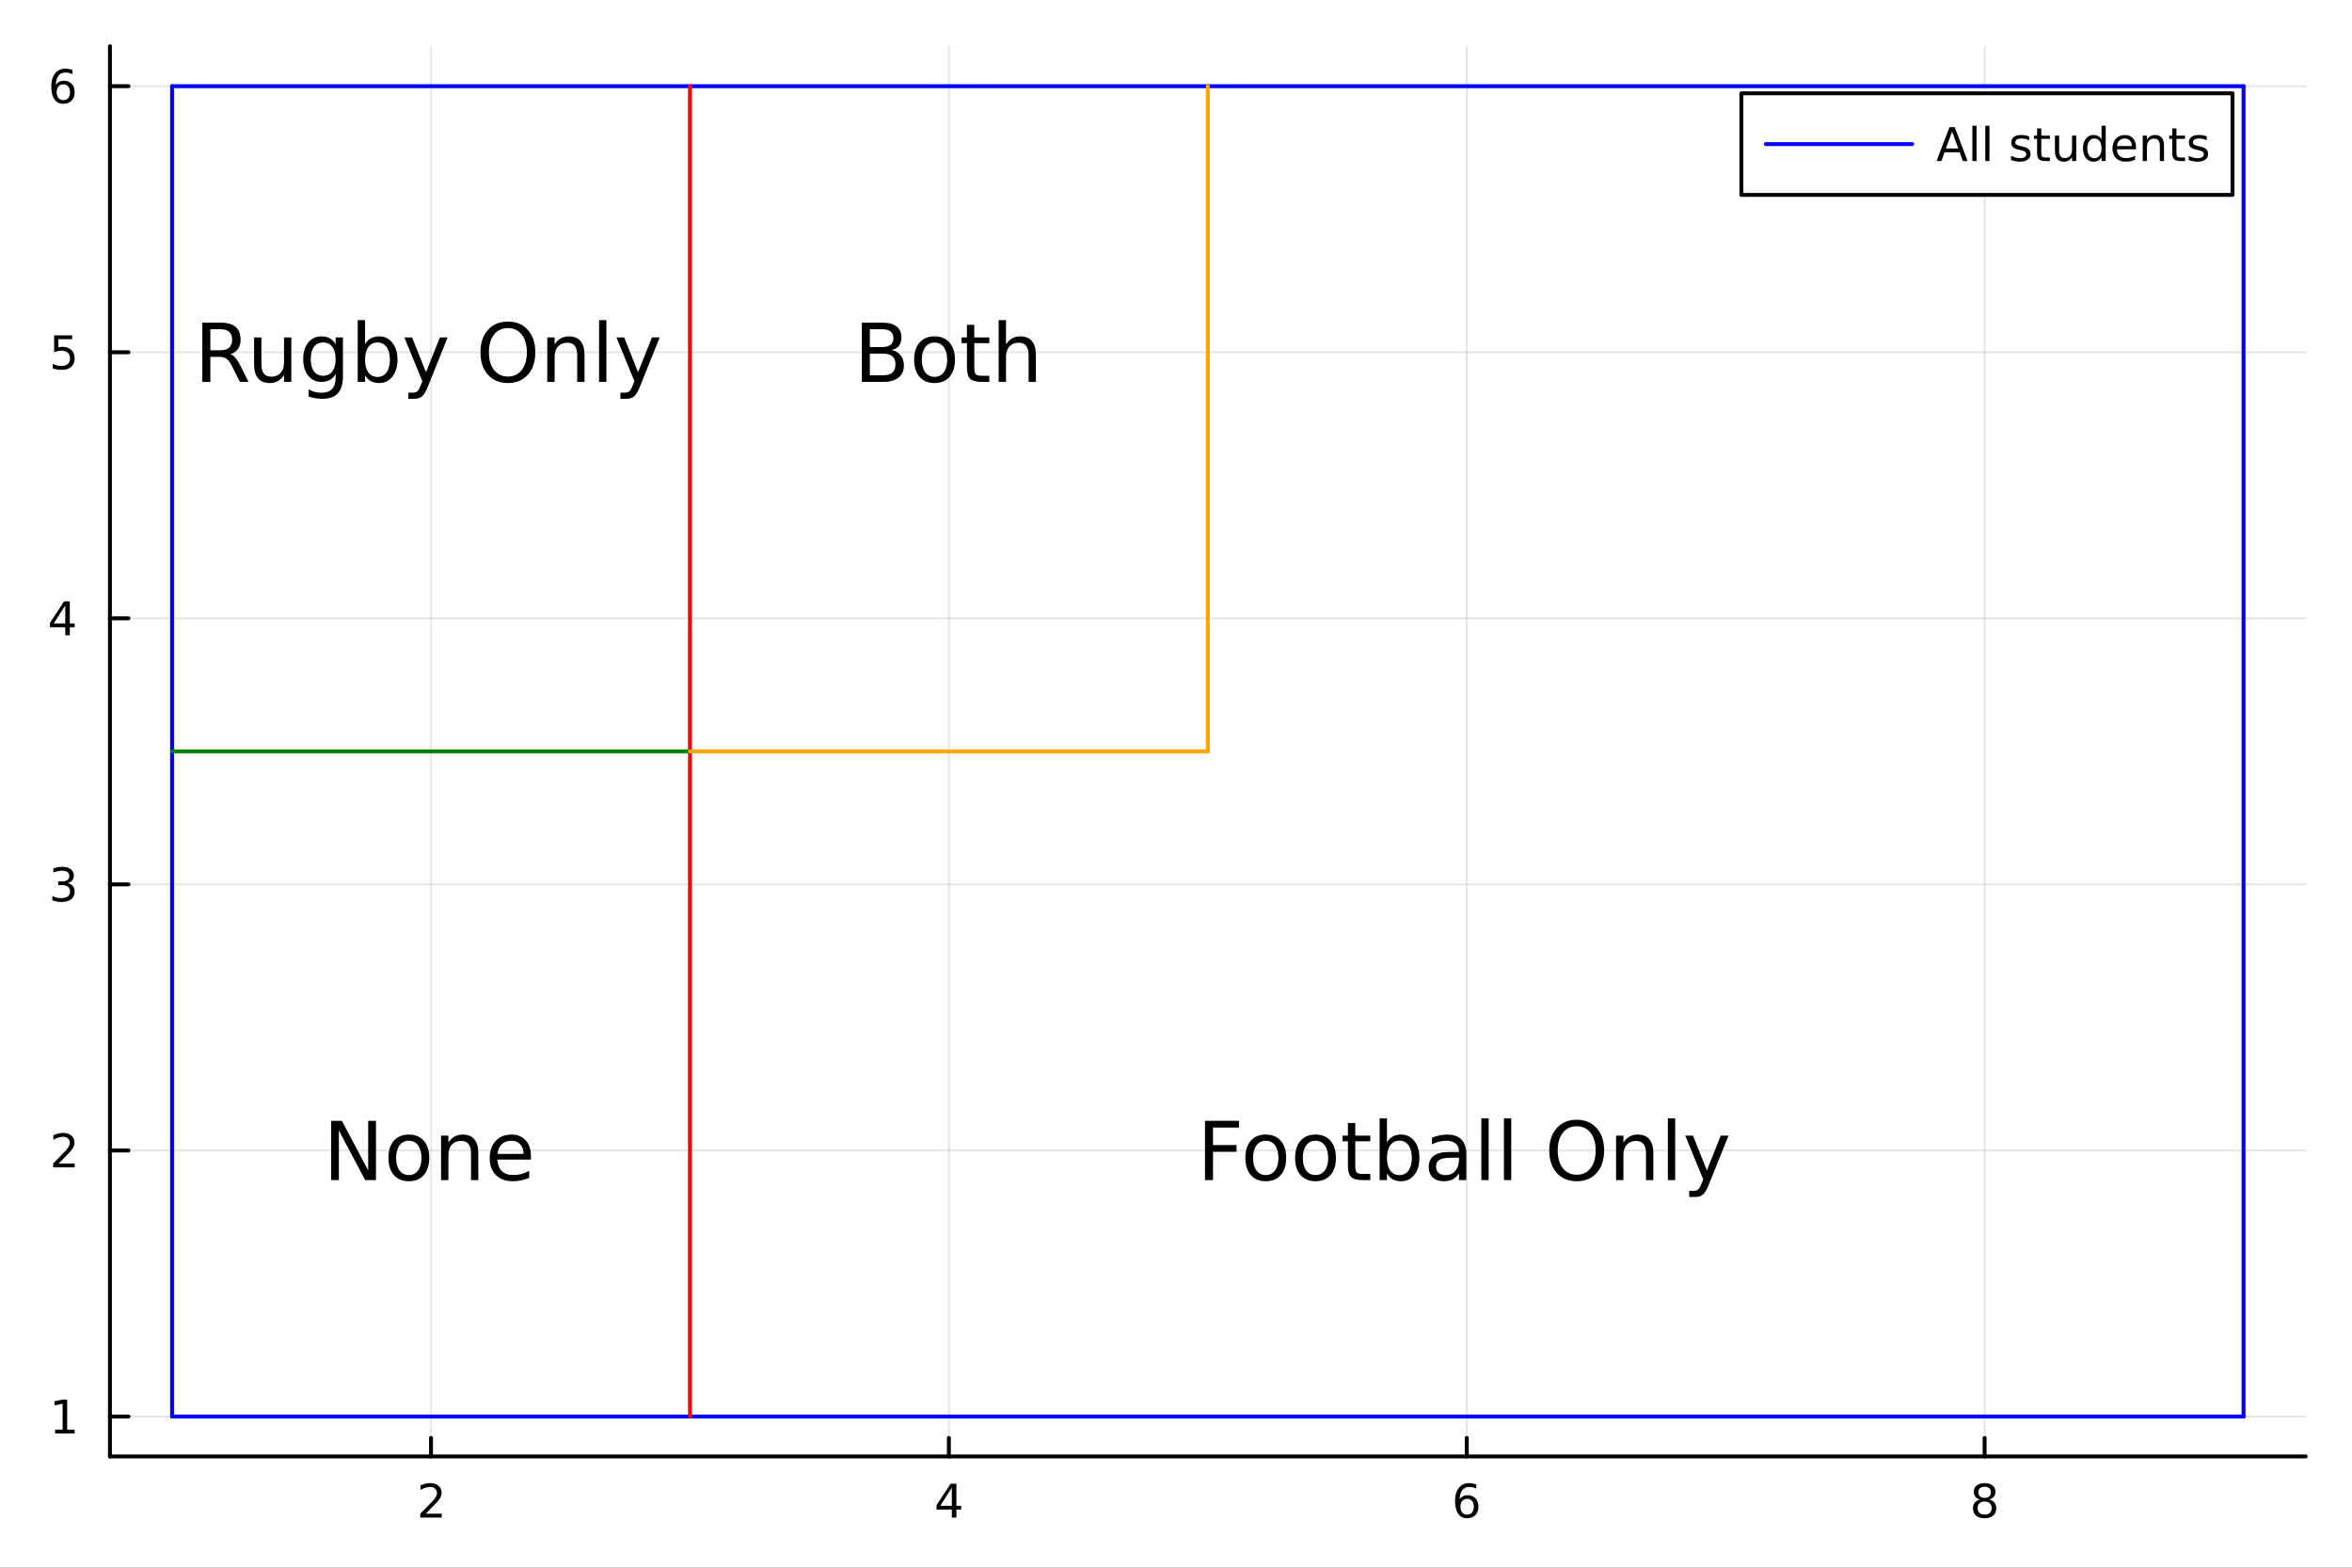 <?xml version="1.0" encoding="utf-8"?>
<svg xmlns="http://www.w3.org/2000/svg" xmlns:xlink="http://www.w3.org/1999/xlink" width="600" height="400" viewBox="0 0 2400 1600">
<rect x="0" y="0" width="2400" height="1600" fill="#333333" stroke="none"/>
<defs>
  <clipPath id="clip320">
    <rect x="0" y="0" width="2400" height="1600"/>
  </clipPath>
</defs>
<path clip-path="url(#clip320)" d="M0 1600 L2400 1600 L2400 0 L0 0  Z" fill="#ffffff" fill-rule="evenodd" fill-opacity="1"/>
<defs>
  <clipPath id="clip321">
    <rect x="480" y="0" width="1681" height="1600"/>
  </clipPath>
</defs>
<path clip-path="url(#clip320)" d="M112.177 1486.45 L2352.76 1486.45 L2352.76 47.244 L112.177 47.244  Z" fill="#ffffff" fill-rule="evenodd" fill-opacity="1"/>
<defs>
  <clipPath id="clip322">
    <rect x="112" y="47" width="2242" height="1440"/>
  </clipPath>
</defs>
<polyline clip-path="url(#clip322)" style="stroke:#000000; stroke-linecap:round; stroke-linejoin:round; stroke-width:2; stroke-opacity:0.1; fill:none" points="439.809,1486.45 439.809,47.244 "/>
<polyline clip-path="url(#clip322)" style="stroke:#000000; stroke-linecap:round; stroke-linejoin:round; stroke-width:2; stroke-opacity:0.1; fill:none" points="968.247,1486.45 968.247,47.244 "/>
<polyline clip-path="url(#clip322)" style="stroke:#000000; stroke-linecap:round; stroke-linejoin:round; stroke-width:2; stroke-opacity:0.1; fill:none" points="1496.69,1486.45 1496.69,47.244 "/>
<polyline clip-path="url(#clip322)" style="stroke:#000000; stroke-linecap:round; stroke-linejoin:round; stroke-width:2; stroke-opacity:0.1; fill:none" points="2025.12,1486.45 2025.12,47.244 "/>
<polyline clip-path="url(#clip322)" style="stroke:#000000; stroke-linecap:round; stroke-linejoin:round; stroke-width:2; stroke-opacity:0.1; fill:none" points="112.177,1445.72 2352.76,1445.72 "/>
<polyline clip-path="url(#clip322)" style="stroke:#000000; stroke-linecap:round; stroke-linejoin:round; stroke-width:2; stroke-opacity:0.1; fill:none" points="112.177,1174.17 2352.76,1174.17 "/>
<polyline clip-path="url(#clip322)" style="stroke:#000000; stroke-linecap:round; stroke-linejoin:round; stroke-width:2; stroke-opacity:0.1; fill:none" points="112.177,902.62 2352.76,902.62 "/>
<polyline clip-path="url(#clip322)" style="stroke:#000000; stroke-linecap:round; stroke-linejoin:round; stroke-width:2; stroke-opacity:0.1; fill:none" points="112.177,631.072 2352.76,631.072 "/>
<polyline clip-path="url(#clip322)" style="stroke:#000000; stroke-linecap:round; stroke-linejoin:round; stroke-width:2; stroke-opacity:0.1; fill:none" points="112.177,359.524 2352.76,359.524 "/>
<polyline clip-path="url(#clip322)" style="stroke:#000000; stroke-linecap:round; stroke-linejoin:round; stroke-width:2; stroke-opacity:0.1; fill:none" points="112.177,87.976 2352.76,87.976 "/>
<polyline clip-path="url(#clip320)" style="stroke:#000000; stroke-linecap:round; stroke-linejoin:round; stroke-width:4; stroke-opacity:1; fill:none" points="112.177,1486.45 2352.76,1486.45 "/>
<polyline clip-path="url(#clip320)" style="stroke:#000000; stroke-linecap:round; stroke-linejoin:round; stroke-width:4; stroke-opacity:1; fill:none" points="439.809,1486.45 439.809,1467.55 "/>
<polyline clip-path="url(#clip320)" style="stroke:#000000; stroke-linecap:round; stroke-linejoin:round; stroke-width:4; stroke-opacity:1; fill:none" points="968.247,1486.45 968.247,1467.55 "/>
<polyline clip-path="url(#clip320)" style="stroke:#000000; stroke-linecap:round; stroke-linejoin:round; stroke-width:4; stroke-opacity:1; fill:none" points="1496.69,1486.45 1496.69,1467.55 "/>
<polyline clip-path="url(#clip320)" style="stroke:#000000; stroke-linecap:round; stroke-linejoin:round; stroke-width:4; stroke-opacity:1; fill:none" points="2025.12,1486.45 2025.12,1467.55 "/>
<path clip-path="url(#clip320)" d="M434.462 1544.91 L450.781 1544.91 L450.781 1548.85 L428.837 1548.85 L428.837 1544.91 Q431.499 1542.16 436.082 1537.53 Q440.689 1532.88 441.869 1531.53 Q444.115 1529.01 444.994 1527.27 Q445.897 1525.51 445.897 1523.82 Q445.897 1521.07 443.952 1519.33 Q442.031 1517.6 438.929 1517.6 Q436.73 1517.6 434.277 1518.36 Q431.846 1519.13 429.068 1520.68 L429.068 1515.95 Q431.892 1514.82 434.346 1514.24 Q436.8 1513.66 438.837 1513.66 Q444.207 1513.66 447.402 1516.35 Q450.596 1519.03 450.596 1523.52 Q450.596 1525.65 449.786 1527.57 Q448.999 1529.47 446.892 1532.07 Q446.314 1532.74 443.212 1535.95 Q440.11 1539.15 434.462 1544.91 Z" fill="#000000" fill-rule="nonzero" fill-opacity="1" /><path clip-path="url(#clip320)" d="M971.257 1518.36 L959.451 1536.81 L971.257 1536.81 L971.257 1518.36 M970.03 1514.29 L975.909 1514.29 L975.909 1536.81 L980.84 1536.81 L980.84 1540.7 L975.909 1540.7 L975.909 1548.85 L971.257 1548.85 L971.257 1540.7 L955.655 1540.7 L955.655 1536.19 L970.03 1514.29 Z" fill="#000000" fill-rule="nonzero" fill-opacity="1" /><path clip-path="url(#clip320)" d="M1497.09 1529.7 Q1493.94 1529.7 1492.09 1531.86 Q1490.26 1534.01 1490.26 1537.76 Q1490.26 1541.49 1492.09 1543.66 Q1493.94 1545.82 1497.09 1545.82 Q1500.24 1545.82 1502.07 1543.66 Q1503.92 1541.49 1503.92 1537.76 Q1503.92 1534.01 1502.07 1531.86 Q1500.24 1529.7 1497.09 1529.7 M1506.37 1515.05 L1506.37 1519.31 Q1504.61 1518.48 1502.81 1518.04 Q1501.03 1517.6 1499.27 1517.6 Q1494.64 1517.6 1492.18 1520.72 Q1489.75 1523.85 1489.41 1530.17 Q1490.77 1528.15 1492.83 1527.09 Q1494.89 1526 1497.37 1526 Q1502.58 1526 1505.59 1529.17 Q1508.62 1532.32 1508.62 1537.76 Q1508.62 1543.08 1505.47 1546.3 Q1502.32 1549.52 1497.09 1549.52 Q1491.1 1549.52 1487.92 1544.94 Q1484.75 1540.33 1484.75 1531.6 Q1484.75 1523.41 1488.64 1518.55 Q1492.53 1513.66 1499.08 1513.66 Q1500.84 1513.66 1502.62 1514.01 Q1504.43 1514.36 1506.37 1515.05 Z" fill="#000000" fill-rule="nonzero" fill-opacity="1" /><path clip-path="url(#clip320)" d="M2025.12 1532.44 Q2021.79 1532.44 2019.87 1534.22 Q2017.97 1536 2017.97 1539.13 Q2017.97 1542.25 2019.87 1544.03 Q2021.79 1545.82 2025.12 1545.82 Q2028.46 1545.82 2030.38 1544.03 Q2032.3 1542.23 2032.3 1539.13 Q2032.3 1536 2030.38 1534.22 Q2028.48 1532.44 2025.12 1532.44 M2020.45 1530.45 Q2017.44 1529.7 2015.75 1527.64 Q2014.08 1525.58 2014.08 1522.62 Q2014.08 1518.48 2017.02 1516.07 Q2019.99 1513.66 2025.12 1513.66 Q2030.29 1513.66 2033.23 1516.07 Q2036.17 1518.48 2036.17 1522.62 Q2036.17 1525.58 2034.48 1527.64 Q2032.81 1529.7 2029.82 1530.45 Q2033.2 1531.23 2035.08 1533.52 Q2036.98 1535.82 2036.98 1539.13 Q2036.98 1544.15 2033.9 1546.83 Q2030.84 1549.52 2025.12 1549.52 Q2019.41 1549.52 2016.33 1546.83 Q2013.27 1544.15 2013.27 1539.13 Q2013.27 1535.82 2015.17 1533.52 Q2017.07 1531.23 2020.45 1530.45 M2018.74 1523.06 Q2018.74 1525.75 2020.4 1527.25 Q2022.09 1528.76 2025.12 1528.76 Q2028.13 1528.76 2029.82 1527.25 Q2031.54 1525.75 2031.54 1523.06 Q2031.54 1520.38 2029.82 1518.87 Q2028.13 1517.37 2025.12 1517.37 Q2022.09 1517.37 2020.4 1518.87 Q2018.74 1520.38 2018.74 1523.06 Z" fill="#000000" fill-rule="nonzero" fill-opacity="1" /><polyline clip-path="url(#clip320)" style="stroke:#000000; stroke-linecap:round; stroke-linejoin:round; stroke-width:4; stroke-opacity:1; fill:none" points="112.177,1486.45 112.177,47.244 "/>
<polyline clip-path="url(#clip320)" style="stroke:#000000; stroke-linecap:round; stroke-linejoin:round; stroke-width:4; stroke-opacity:1; fill:none" points="112.177,1445.72 131.075,1445.72 "/>
<polyline clip-path="url(#clip320)" style="stroke:#000000; stroke-linecap:round; stroke-linejoin:round; stroke-width:4; stroke-opacity:1; fill:none" points="112.177,1174.17 131.075,1174.17 "/>
<polyline clip-path="url(#clip320)" style="stroke:#000000; stroke-linecap:round; stroke-linejoin:round; stroke-width:4; stroke-opacity:1; fill:none" points="112.177,902.62 131.075,902.62 "/>
<polyline clip-path="url(#clip320)" style="stroke:#000000; stroke-linecap:round; stroke-linejoin:round; stroke-width:4; stroke-opacity:1; fill:none" points="112.177,631.072 131.075,631.072 "/>
<polyline clip-path="url(#clip320)" style="stroke:#000000; stroke-linecap:round; stroke-linejoin:round; stroke-width:4; stroke-opacity:1; fill:none" points="112.177,359.524 131.075,359.524 "/>
<polyline clip-path="url(#clip320)" style="stroke:#000000; stroke-linecap:round; stroke-linejoin:round; stroke-width:4; stroke-opacity:1; fill:none" points="112.177,87.976 131.075,87.976 "/>
<path clip-path="url(#clip320)" d="M56.27 1459.06 L63.909 1459.06 L63.909 1432.69 L55.599 1434.36 L55.599 1430.1 L63.862 1428.44 L68.538 1428.44 L68.538 1459.06 L76.177 1459.06 L76.177 1463 L56.27 1463 L56.27 1459.06 Z" fill="#000000" fill-rule="nonzero" fill-opacity="1" /><path clip-path="url(#clip320)" d="M59.858 1187.51 L76.177 1187.51 L76.177 1191.45 L54.233 1191.45 L54.233 1187.51 Q56.895 1184.76 61.478 1180.13 Q66.085 1175.48 67.265 1174.13 Q69.51 1171.61 70.39 1169.87 Q71.293 1168.11 71.293 1166.42 Q71.293 1163.67 69.349 1161.93 Q67.427 1160.2 64.325 1160.2 Q62.126 1160.2 59.673 1160.96 Q57.242 1161.73 54.464 1163.28 L54.464 1158.55 Q57.288 1157.42 59.742 1156.84 Q62.196 1156.26 64.233 1156.26 Q69.603 1156.26 72.798 1158.95 Q75.992 1161.63 75.992 1166.12 Q75.992 1168.25 75.182 1170.17 Q74.395 1172.07 72.288 1174.67 Q71.71 1175.34 68.608 1178.55 Q65.506 1181.75 59.858 1187.51 Z" fill="#000000" fill-rule="nonzero" fill-opacity="1" /><path clip-path="url(#clip320)" d="M69.048 901.266 Q72.404 901.983 74.279 904.252 Q76.177 906.52 76.177 909.854 Q76.177 914.969 72.659 917.77 Q69.14 920.571 62.659 920.571 Q60.483 920.571 58.168 920.131 Q55.876 919.715 53.423 918.858 L53.423 914.344 Q55.367 915.479 57.682 916.057 Q59.997 916.636 62.52 916.636 Q66.918 916.636 69.21 914.9 Q71.524 913.164 71.524 909.854 Q71.524 906.798 69.372 905.085 Q67.242 903.349 63.423 903.349 L59.395 903.349 L59.395 899.507 L63.608 899.507 Q67.057 899.507 68.885 898.141 Q70.714 896.752 70.714 894.159 Q70.714 891.497 68.816 890.085 Q66.941 888.65 63.423 888.65 Q61.501 888.65 59.302 889.067 Q57.103 889.483 54.464 890.363 L54.464 886.196 Q57.126 885.456 59.441 885.085 Q61.779 884.715 63.839 884.715 Q69.163 884.715 72.265 887.145 Q75.367 889.553 75.367 893.673 Q75.367 896.544 73.724 898.534 Q72.08 900.502 69.048 901.266 Z" fill="#000000" fill-rule="nonzero" fill-opacity="1" /><path clip-path="url(#clip320)" d="M66.594 617.866 L54.788 636.315 L66.594 636.315 L66.594 617.866 M65.367 613.792 L71.247 613.792 L71.247 636.315 L76.177 636.315 L76.177 640.204 L71.247 640.204 L71.247 648.352 L66.594 648.352 L66.594 640.204 L50.992 640.204 L50.992 635.69 L65.367 613.792 Z" fill="#000000" fill-rule="nonzero" fill-opacity="1" /><path clip-path="url(#clip320)" d="M55.275 342.244 L73.631 342.244 L73.631 346.179 L59.557 346.179 L59.557 354.652 Q60.575 354.304 61.594 354.142 Q62.612 353.957 63.631 353.957 Q69.418 353.957 72.798 357.128 Q76.177 360.3 76.177 365.716 Q76.177 371.295 72.705 374.397 Q69.233 377.475 62.913 377.475 Q60.737 377.475 58.469 377.105 Q56.224 376.735 53.816 375.994 L53.816 371.295 Q55.9 372.429 58.122 372.985 Q60.344 373.54 62.821 373.54 Q66.825 373.54 69.163 371.434 Q71.501 369.327 71.501 365.716 Q71.501 362.105 69.163 359.999 Q66.825 357.892 62.821 357.892 Q60.946 357.892 59.071 358.309 Q57.219 358.726 55.275 359.605 L55.275 342.244 Z" fill="#000000" fill-rule="nonzero" fill-opacity="1" /><path clip-path="url(#clip320)" d="M64.65 86.113 Q61.501 86.113 59.65 88.266 Q57.821 90.418 57.821 94.168 Q57.821 97.895 59.65 100.071 Q61.501 102.224 64.65 102.224 Q67.798 102.224 69.626 100.071 Q71.478 97.895 71.478 94.168 Q71.478 90.418 69.626 88.266 Q67.798 86.113 64.65 86.113 M73.932 71.46 L73.932 75.719 Q72.173 74.886 70.367 74.446 Q68.585 74.006 66.825 74.006 Q62.196 74.006 59.742 77.131 Q57.312 80.256 56.964 86.576 Q58.33 84.562 60.39 83.497 Q62.45 82.409 64.927 82.409 Q70.135 82.409 73.145 85.581 Q76.177 88.729 76.177 94.168 Q76.177 99.492 73.029 102.71 Q69.881 105.928 64.65 105.928 Q58.654 105.928 55.483 101.344 Q52.312 96.738 52.312 88.011 Q52.312 79.817 56.2 74.956 Q60.089 70.071 66.64 70.071 Q68.399 70.071 70.182 70.418 Q71.987 70.766 73.932 71.46 Z" fill="#000000" fill-rule="nonzero" fill-opacity="1" /><polyline clip-path="url(#clip322)" style="stroke:#0000ff; stroke-linecap:round; stroke-linejoin:round; stroke-width:4; stroke-opacity:1; fill:none" points="175.59,1445.72 175.59,87.976 "/>
<polyline clip-path="url(#clip322)" style="stroke:#0000ff; stroke-linecap:round; stroke-linejoin:round; stroke-width:4; stroke-opacity:1; fill:none" points="175.59,1445.72 2289.34,1445.72 "/>
<polyline clip-path="url(#clip322)" style="stroke:#0000ff; stroke-linecap:round; stroke-linejoin:round; stroke-width:4; stroke-opacity:1; fill:none" points="2289.34,1445.72 2289.34,87.976 "/>
<polyline clip-path="url(#clip322)" style="stroke:#0000ff; stroke-linecap:round; stroke-linejoin:round; stroke-width:4; stroke-opacity:1; fill:none" points="175.59,87.976 2289.34,87.976 "/>
<polyline clip-path="url(#clip322)" style="stroke:#ff0000; stroke-linecap:round; stroke-linejoin:round; stroke-width:4; stroke-opacity:1; fill:none" points="704.028,1445.72 704.028,87.976 "/>
<polyline clip-path="url(#clip322)" style="stroke:#008000; stroke-linecap:round; stroke-linejoin:round; stroke-width:4; stroke-opacity:1; fill:none" points="175.59,766.846 704.028,766.846 "/>
<polyline clip-path="url(#clip322)" style="stroke:#ffa500; stroke-linecap:round; stroke-linejoin:round; stroke-width:4; stroke-opacity:1; fill:none" points="704.028,766.846 1232.47,766.846 "/>
<polyline clip-path="url(#clip322)" style="stroke:#ffa500; stroke-linecap:round; stroke-linejoin:round; stroke-width:4; stroke-opacity:1; fill:none" points="1232.47,766.846 1232.47,87.976 "/>
<path clip-path="url(#clip320)" d="M1776.93 198.898 L2278.07 198.898 L2278.07 95.218 L1776.93 95.218  Z" fill="#ffffff" fill-rule="evenodd" fill-opacity="1"/>
<polyline clip-path="url(#clip320)" style="stroke:#000000; stroke-linecap:round; stroke-linejoin:round; stroke-width:4; stroke-opacity:1; fill:none" points="1776.93,198.898 2278.07,198.898 2278.07,95.218 1776.93,95.218 1776.93,198.898 "/>
<polyline clip-path="url(#clip320)" style="stroke:#0000ff; stroke-linecap:round; stroke-linejoin:round; stroke-width:4; stroke-opacity:1; fill:none" points="1801.83,147.058 1951.2,147.058 "/>
<path clip-path="url(#clip320)" d="M1991.93 134.384 L1985.58 151.583 L1998.29 151.583 L1991.93 134.384 M1989.29 129.778 L1994.59 129.778 L2007.76 164.338 L2002.9 164.338 L1999.75 155.472 L1984.17 155.472 L1981.02 164.338 L1976.09 164.338 L1989.29 129.778 Z" fill="#000000" fill-rule="nonzero" fill-opacity="1" /><path clip-path="url(#clip320)" d="M2012.62 128.319 L2016.88 128.319 L2016.88 164.338 L2012.62 164.338 L2012.62 128.319 Z" fill="#000000" fill-rule="nonzero" fill-opacity="1" /><path clip-path="url(#clip320)" d="M2025.79 128.319 L2030.05 128.319 L2030.05 164.338 L2025.79 164.338 L2025.79 128.319 Z" fill="#000000" fill-rule="nonzero" fill-opacity="1" /><path clip-path="url(#clip320)" d="M2070.56 139.176 L2070.56 143.203 Q2068.75 142.277 2066.81 141.815 Q2064.87 141.352 2062.78 141.352 Q2059.61 141.352 2058.01 142.324 Q2056.44 143.296 2056.44 145.24 Q2056.44 146.722 2057.57 147.578 Q2058.71 148.412 2062.13 149.176 L2063.59 149.5 Q2068.13 150.472 2070.03 152.254 Q2071.95 154.014 2071.95 157.185 Q2071.95 160.796 2069.08 162.902 Q2066.23 165.009 2061.23 165.009 Q2059.15 165.009 2056.88 164.592 Q2054.63 164.199 2052.13 163.388 L2052.13 158.99 Q2054.5 160.217 2056.79 160.842 Q2059.08 161.444 2061.32 161.444 Q2064.33 161.444 2065.95 160.426 Q2067.57 159.384 2067.57 157.509 Q2067.57 155.773 2066.39 154.847 Q2065.24 153.921 2061.28 153.064 L2059.8 152.717 Q2055.84 151.884 2054.08 150.171 Q2052.32 148.435 2052.32 145.426 Q2052.32 141.768 2054.91 139.778 Q2057.5 137.787 2062.27 137.787 Q2064.63 137.787 2066.72 138.134 Q2068.8 138.481 2070.56 139.176 Z" fill="#000000" fill-rule="nonzero" fill-opacity="1" /><path clip-path="url(#clip320)" d="M2082.94 131.051 L2082.94 138.412 L2091.72 138.412 L2091.72 141.722 L2082.94 141.722 L2082.94 155.796 Q2082.94 158.967 2083.8 159.87 Q2084.68 160.773 2087.34 160.773 L2091.72 160.773 L2091.72 164.338 L2087.34 164.338 Q2082.41 164.338 2080.54 162.509 Q2078.66 160.657 2078.66 155.796 L2078.66 141.722 L2075.54 141.722 L2075.54 138.412 L2078.66 138.412 L2078.66 131.051 L2082.94 131.051 Z" fill="#000000" fill-rule="nonzero" fill-opacity="1" /><path clip-path="url(#clip320)" d="M2096.88 154.106 L2096.88 138.412 L2101.14 138.412 L2101.14 153.944 Q2101.14 157.625 2102.57 159.476 Q2104.01 161.305 2106.88 161.305 Q2110.33 161.305 2112.32 159.106 Q2114.33 156.907 2114.33 153.111 L2114.33 138.412 L2118.59 138.412 L2118.59 164.338 L2114.33 164.338 L2114.33 160.356 Q2112.78 162.717 2110.72 163.875 Q2108.68 165.009 2105.98 165.009 Q2101.51 165.009 2099.19 162.231 Q2096.88 159.453 2096.88 154.106 M2107.6 137.787 L2107.6 137.787 Z" fill="#000000" fill-rule="nonzero" fill-opacity="1" /><path clip-path="url(#clip320)" d="M2144.43 142.347 L2144.43 128.319 L2148.68 128.319 L2148.68 164.338 L2144.43 164.338 L2144.43 160.449 Q2143.08 162.763 2141.02 163.898 Q2138.99 165.009 2136.12 165.009 Q2131.42 165.009 2128.45 161.259 Q2125.51 157.509 2125.51 151.398 Q2125.51 145.287 2128.45 141.537 Q2131.42 137.787 2136.12 137.787 Q2138.99 137.787 2141.02 138.921 Q2143.08 140.032 2144.43 142.347 M2129.91 151.398 Q2129.91 156.097 2131.83 158.782 Q2133.78 161.444 2137.16 161.444 Q2140.54 161.444 2142.48 158.782 Q2144.43 156.097 2144.43 151.398 Q2144.43 146.699 2142.48 144.037 Q2140.54 141.352 2137.16 141.352 Q2133.78 141.352 2131.83 144.037 Q2129.91 146.699 2129.91 151.398 Z" fill="#000000" fill-rule="nonzero" fill-opacity="1" /><path clip-path="url(#clip320)" d="M2179.63 150.31 L2179.63 152.393 L2160.05 152.393 Q2160.33 156.791 2162.69 159.106 Q2165.07 161.398 2169.31 161.398 Q2171.76 161.398 2174.05 160.796 Q2176.37 160.194 2178.64 158.99 L2178.64 163.018 Q2176.35 163.99 2173.94 164.5 Q2171.53 165.009 2169.05 165.009 Q2162.85 165.009 2159.22 161.398 Q2155.61 157.787 2155.61 151.629 Q2155.61 145.264 2159.03 141.537 Q2162.48 137.787 2168.31 137.787 Q2173.55 137.787 2176.58 141.166 Q2179.63 144.523 2179.63 150.31 M2175.37 149.06 Q2175.33 145.565 2173.41 143.481 Q2171.51 141.398 2168.36 141.398 Q2164.8 141.398 2162.64 143.412 Q2160.51 145.426 2160.19 149.083 L2175.37 149.06 Z" fill="#000000" fill-rule="nonzero" fill-opacity="1" /><path clip-path="url(#clip320)" d="M2208.17 148.689 L2208.17 164.338 L2203.92 164.338 L2203.92 148.828 Q2203.92 145.148 2202.48 143.319 Q2201.05 141.49 2198.17 141.49 Q2194.73 141.49 2192.74 143.69 Q2190.74 145.889 2190.74 149.685 L2190.74 164.338 L2186.46 164.338 L2186.46 138.412 L2190.74 138.412 L2190.74 142.44 Q2192.27 140.102 2194.33 138.944 Q2196.42 137.787 2199.12 137.787 Q2203.59 137.787 2205.88 140.565 Q2208.17 143.319 2208.17 148.689 Z" fill="#000000" fill-rule="nonzero" fill-opacity="1" /><path clip-path="url(#clip320)" d="M2220.88 131.051 L2220.88 138.412 L2229.66 138.412 L2229.66 141.722 L2220.88 141.722 L2220.88 155.796 Q2220.88 158.967 2221.74 159.87 Q2222.62 160.773 2225.28 160.773 L2229.66 160.773 L2229.66 164.338 L2225.28 164.338 Q2220.35 164.338 2218.48 162.509 Q2216.6 160.657 2216.6 155.796 L2216.6 141.722 L2213.48 141.722 L2213.48 138.412 L2216.6 138.412 L2216.6 131.051 L2220.88 131.051 Z" fill="#000000" fill-rule="nonzero" fill-opacity="1" /><path clip-path="url(#clip320)" d="M2251.79 139.176 L2251.79 143.203 Q2249.98 142.277 2248.04 141.815 Q2246.09 141.352 2244.01 141.352 Q2240.84 141.352 2239.24 142.324 Q2237.67 143.296 2237.67 145.24 Q2237.67 146.722 2238.8 147.578 Q2239.93 148.412 2243.36 149.176 L2244.82 149.5 Q2249.36 150.472 2251.25 152.254 Q2253.17 154.014 2253.17 157.185 Q2253.17 160.796 2250.3 162.902 Q2247.46 165.009 2242.46 165.009 Q2240.37 165.009 2238.11 164.592 Q2235.86 164.199 2233.36 163.388 L2233.36 158.99 Q2235.72 160.217 2238.01 160.842 Q2240.3 161.444 2242.55 161.444 Q2245.56 161.444 2247.18 160.426 Q2248.8 159.384 2248.8 157.509 Q2248.8 155.773 2247.62 154.847 Q2246.46 153.921 2242.5 153.064 L2241.02 152.717 Q2237.06 151.884 2235.3 150.171 Q2233.55 148.435 2233.55 145.426 Q2233.55 141.768 2236.14 139.778 Q2238.73 137.787 2243.5 137.787 Q2245.86 137.787 2247.94 138.134 Q2250.03 138.481 2251.79 139.176 Z" fill="#000000" fill-rule="nonzero" fill-opacity="1" /><path clip-path="url(#clip320)" d="M235.137 361.408 Q237.77 362.299 240.241 365.216 Q242.753 368.132 245.264 373.236 L253.569 389.764 L244.778 389.764 L237.041 374.249 Q234.043 368.173 231.208 366.188 Q228.413 364.203 223.551 364.203 L214.639 364.203 L214.639 389.764 L206.457 389.764 L206.457 329.284 L224.929 329.284 Q235.299 329.284 240.403 333.619 Q245.507 337.953 245.507 346.703 Q245.507 352.415 242.834 356.182 Q240.201 359.95 235.137 361.408 M214.639 336.009 L214.639 357.478 L224.929 357.478 Q230.843 357.478 233.841 354.764 Q236.879 352.01 236.879 346.703 Q236.879 341.396 233.841 338.723 Q230.843 336.009 224.929 336.009 L214.639 336.009 Z" fill="#000000" fill-rule="nonzero" fill-opacity="1" /><path clip-path="url(#clip320)" d="M259.28 371.859 L259.28 344.394 L266.734 344.394 L266.734 371.576 Q266.734 378.017 269.246 381.257 Q271.757 384.457 276.78 384.457 Q282.816 384.457 286.3 380.609 Q289.824 376.761 289.824 370.117 L289.824 344.394 L297.278 344.394 L297.278 389.764 L289.824 389.764 L289.824 382.797 Q287.11 386.929 283.505 388.954 Q279.94 390.939 275.2 390.939 Q267.382 390.939 263.331 386.078 Q259.28 381.217 259.28 371.859 M278.036 343.3 L278.036 343.3 Z" fill="#000000" fill-rule="nonzero" fill-opacity="1" /><path clip-path="url(#clip320)" d="M342.486 366.552 Q342.486 358.451 339.124 353.995 Q335.802 349.539 329.766 349.539 Q323.771 349.539 320.409 353.995 Q317.087 358.451 317.087 366.552 Q317.087 374.614 320.409 379.07 Q323.771 383.526 329.766 383.526 Q335.802 383.526 339.124 379.07 Q342.486 374.614 342.486 366.552 M349.94 384.133 Q349.94 395.719 344.795 401.35 Q339.65 407.021 329.037 407.021 Q325.108 407.021 321.624 406.413 Q318.14 405.846 314.859 404.631 L314.859 397.38 Q318.14 399.162 321.34 400.013 Q324.54 400.864 327.862 400.864 Q335.194 400.864 338.84 397.015 Q342.486 393.207 342.486 385.47 L342.486 381.784 Q340.177 385.794 336.572 387.779 Q332.966 389.764 327.943 389.764 Q319.598 389.764 314.494 383.404 Q309.39 377.044 309.39 366.552 Q309.39 356.02 314.494 349.66 Q319.598 343.3 327.943 343.3 Q332.966 343.3 336.572 345.285 Q340.177 347.27 342.486 351.281 L342.486 344.394 L349.94 344.394 L349.94 384.133 Z" fill="#000000" fill-rule="nonzero" fill-opacity="1" /><path clip-path="url(#clip320)" d="M397.862 367.12 Q397.862 358.896 394.459 354.238 Q391.097 349.539 385.183 349.539 Q379.268 349.539 375.865 354.238 Q372.503 358.896 372.503 367.12 Q372.503 375.343 375.865 380.042 Q379.268 384.701 385.183 384.701 Q391.097 384.701 394.459 380.042 Q397.862 375.343 397.862 367.12 M372.503 351.281 Q374.853 347.23 378.418 345.285 Q382.023 343.3 387.005 343.3 Q395.269 343.3 400.414 349.863 Q405.599 356.425 405.599 367.12 Q405.599 377.814 400.414 384.376 Q395.269 390.939 387.005 390.939 Q382.023 390.939 378.418 388.994 Q374.853 387.01 372.503 382.959 L372.503 389.764 L365.009 389.764 L365.009 326.732 L372.503 326.732 L372.503 351.281 Z" fill="#000000" fill-rule="nonzero" fill-opacity="1" /><path clip-path="url(#clip320)" d="M436.832 393.977 Q433.672 402.079 430.674 404.55 Q427.677 407.021 422.653 407.021 L416.699 407.021 L416.699 400.783 L421.074 400.783 Q424.152 400.783 425.854 399.324 Q427.555 397.866 429.621 392.438 L430.958 389.035 L412.607 344.394 L420.506 344.394 L434.685 379.88 L448.863 344.394 L456.762 344.394 L436.832 393.977 Z" fill="#000000" fill-rule="nonzero" fill-opacity="1" /><path clip-path="url(#clip320)" d="M518.295 334.834 Q509.383 334.834 504.117 341.477 Q498.891 348.121 498.891 359.585 Q498.891 371.008 504.117 377.652 Q509.383 384.295 518.295 384.295 Q527.207 384.295 532.392 377.652 Q537.618 371.008 537.618 359.585 Q537.618 348.121 532.392 341.477 Q527.207 334.834 518.295 334.834 M518.295 328.19 Q531.015 328.19 538.631 336.738 Q546.246 345.245 546.246 359.585 Q546.246 373.885 538.631 382.432 Q531.015 390.939 518.295 390.939 Q505.535 390.939 497.879 382.432 Q490.263 373.925 490.263 359.585 Q490.263 345.245 497.879 336.738 Q505.535 328.19 518.295 328.19 Z" fill="#000000" fill-rule="nonzero" fill-opacity="1" /><path clip-path="url(#clip320)" d="M596.437 362.38 L596.437 389.764 L588.984 389.764 L588.984 362.623 Q588.984 356.182 586.472 352.982 Q583.96 349.782 578.937 349.782 Q572.901 349.782 569.418 353.63 Q565.934 357.478 565.934 364.122 L565.934 389.764 L558.44 389.764 L558.44 344.394 L565.934 344.394 L565.934 351.443 Q568.607 347.351 572.213 345.326 Q575.859 343.3 580.598 343.3 Q588.416 343.3 592.427 348.161 Q596.437 352.982 596.437 362.38 Z" fill="#000000" fill-rule="nonzero" fill-opacity="1" /><path clip-path="url(#clip320)" d="M611.304 326.732 L618.758 326.732 L618.758 389.764 L611.304 389.764 L611.304 326.732 Z" fill="#000000" fill-rule="nonzero" fill-opacity="1" /><path clip-path="url(#clip320)" d="M653.231 393.977 Q650.071 402.079 647.073 404.55 Q644.076 407.021 639.053 407.021 L633.098 407.021 L633.098 400.783 L637.473 400.783 Q640.552 400.783 642.253 399.324 Q643.954 397.866 646.02 392.438 L647.357 389.035 L629.006 344.394 L636.906 344.394 L651.084 379.88 L665.262 344.394 L673.161 344.394 L653.231 393.977 Z" fill="#000000" fill-rule="nonzero" fill-opacity="1" /><path clip-path="url(#clip320)" d="M887.634 360.881 L887.634 383.04 L900.759 383.04 Q907.362 383.04 910.522 380.326 Q913.722 377.571 913.722 371.94 Q913.722 366.269 910.522 363.595 Q907.362 360.881 900.759 360.881 L887.634 360.881 M887.634 336.009 L887.634 354.238 L899.747 354.238 Q905.742 354.238 908.659 352.01 Q911.616 349.741 911.616 345.123 Q911.616 340.546 908.659 338.277 Q905.742 336.009 899.747 336.009 L887.634 336.009 M879.452 329.284 L900.354 329.284 Q909.712 329.284 914.775 333.173 Q919.839 337.062 919.839 344.232 Q919.839 349.782 917.246 353.063 Q914.654 356.344 909.631 357.154 Q915.667 358.451 918.988 362.583 Q922.351 366.674 922.351 372.831 Q922.351 380.933 916.841 385.349 Q911.332 389.764 901.164 389.764 L879.452 389.764 L879.452 329.284 Z" fill="#000000" fill-rule="nonzero" fill-opacity="1" /><path clip-path="url(#clip320)" d="M953.624 349.62 Q947.628 349.62 944.144 354.319 Q940.661 358.977 940.661 367.12 Q940.661 375.262 944.104 379.961 Q947.588 384.62 953.624 384.62 Q959.578 384.62 963.062 379.92 Q966.546 375.221 966.546 367.12 Q966.546 359.058 963.062 354.359 Q959.578 349.62 953.624 349.62 M953.624 343.3 Q963.346 343.3 968.895 349.62 Q974.445 355.939 974.445 367.12 Q974.445 378.26 968.895 384.62 Q963.346 390.939 953.624 390.939 Q943.861 390.939 938.311 384.62 Q932.802 378.26 932.802 367.12 Q932.802 355.939 938.311 349.62 Q943.861 343.3 953.624 343.3 Z" fill="#000000" fill-rule="nonzero" fill-opacity="1" /><path clip-path="url(#clip320)" d="M994.173 331.512 L994.173 344.394 L1009.53 344.394 L1009.53 350.187 L994.173 350.187 L994.173 374.816 Q994.173 380.366 995.672 381.946 Q997.211 383.526 1001.87 383.526 L1009.53 383.526 L1009.53 389.764 L1001.87 389.764 Q993.241 389.764 989.96 386.564 Q986.679 383.323 986.679 374.816 L986.679 350.187 L981.21 350.187 L981.21 344.394 L986.679 344.394 L986.679 331.512 L994.173 331.512 Z" fill="#000000" fill-rule="nonzero" fill-opacity="1" /><path clip-path="url(#clip320)" d="M1057.04 362.38 L1057.04 389.764 L1049.59 389.764 L1049.59 362.623 Q1049.59 356.182 1047.08 352.982 Q1044.57 349.782 1039.54 349.782 Q1033.51 349.782 1030.02 353.63 Q1026.54 357.478 1026.54 364.122 L1026.54 389.764 L1019.05 389.764 L1019.05 326.732 L1026.54 326.732 L1026.54 351.443 Q1029.21 347.351 1032.82 345.326 Q1036.46 343.3 1041.2 343.3 Q1049.02 343.3 1053.03 348.161 Q1057.04 352.982 1057.04 362.38 Z" fill="#000000" fill-rule="nonzero" fill-opacity="1" /><path clip-path="url(#clip320)" d="M337.868 1143.93 L348.886 1143.93 L375.703 1194.52 L375.703 1143.93 L383.643 1143.93 L383.643 1204.41 L372.625 1204.41 L345.808 1153.81 L345.808 1204.41 L337.868 1204.41 L337.868 1143.93 Z" fill="#000000" fill-rule="nonzero" fill-opacity="1" /><path clip-path="url(#clip320)" d="M417.185 1164.26 Q411.189 1164.26 407.706 1168.96 Q404.222 1173.62 404.222 1181.76 Q404.222 1189.91 407.665 1194.6 Q411.149 1199.26 417.185 1199.26 Q423.14 1199.26 426.623 1194.56 Q430.107 1189.87 430.107 1181.76 Q430.107 1173.7 426.623 1169 Q423.14 1164.26 417.185 1164.26 M417.185 1157.94 Q426.907 1157.94 432.457 1164.26 Q438.006 1170.58 438.006 1181.76 Q438.006 1192.9 432.457 1199.26 Q426.907 1205.58 417.185 1205.58 Q407.422 1205.58 401.872 1199.26 Q396.363 1192.9 396.363 1181.76 Q396.363 1170.58 401.872 1164.26 Q407.422 1157.94 417.185 1157.94 Z" fill="#000000" fill-rule="nonzero" fill-opacity="1" /><path clip-path="url(#clip320)" d="M488.075 1177.02 L488.075 1204.41 L480.622 1204.41 L480.622 1177.27 Q480.622 1170.83 478.11 1167.63 Q475.599 1164.43 470.576 1164.43 Q464.54 1164.43 461.056 1168.27 Q457.572 1172.12 457.572 1178.77 L457.572 1204.41 L450.078 1204.41 L450.078 1159.04 L457.572 1159.04 L457.572 1166.09 Q460.246 1161.99 463.851 1159.97 Q467.497 1157.94 472.236 1157.94 Q480.055 1157.94 484.065 1162.81 Q488.075 1167.63 488.075 1177.02 Z" fill="#000000" fill-rule="nonzero" fill-opacity="1" /><path clip-path="url(#clip320)" d="M541.75 1179.86 L541.75 1183.51 L507.479 1183.51 Q507.965 1191.2 512.097 1195.25 Q516.27 1199.26 523.683 1199.26 Q527.977 1199.26 531.987 1198.21 Q536.038 1197.16 540.008 1195.05 L540.008 1202.1 Q535.998 1203.8 531.785 1204.69 Q527.572 1205.58 523.237 1205.58 Q512.381 1205.58 506.021 1199.26 Q499.702 1192.94 499.702 1182.17 Q499.702 1171.03 505.697 1164.51 Q511.733 1157.94 521.941 1157.94 Q531.096 1157.94 536.403 1163.86 Q541.75 1169.73 541.75 1179.86 M534.296 1177.67 Q534.215 1171.55 530.853 1167.91 Q527.531 1164.26 522.022 1164.26 Q515.784 1164.26 512.016 1167.79 Q508.29 1171.31 507.722 1177.71 L534.296 1177.67 Z" fill="#000000" fill-rule="nonzero" fill-opacity="1" /><path clip-path="url(#clip320)" d="M1229.59 1143.93 L1264.35 1143.93 L1264.35 1150.81 L1237.77 1150.81 L1237.77 1168.64 L1261.75 1168.64 L1261.75 1175.52 L1237.77 1175.52 L1237.77 1204.41 L1229.59 1204.41 L1229.59 1143.93 Z" fill="#000000" fill-rule="nonzero" fill-opacity="1" /><path clip-path="url(#clip320)" d="M1291.61 1164.26 Q1285.61 1164.26 1282.13 1168.96 Q1278.65 1173.62 1278.65 1181.76 Q1278.65 1189.91 1282.09 1194.6 Q1285.57 1199.26 1291.61 1199.26 Q1297.56 1199.26 1301.05 1194.56 Q1304.53 1189.87 1304.53 1181.76 Q1304.53 1173.7 1301.05 1169 Q1297.56 1164.26 1291.61 1164.26 M1291.61 1157.94 Q1301.33 1157.94 1306.88 1164.26 Q1312.43 1170.58 1312.43 1181.76 Q1312.43 1192.9 1306.88 1199.26 Q1301.33 1205.58 1291.61 1205.58 Q1281.85 1205.58 1276.3 1199.26 Q1270.79 1192.9 1270.79 1181.76 Q1270.79 1170.58 1276.3 1164.26 Q1281.85 1157.94 1291.61 1157.94 Z" fill="#000000" fill-rule="nonzero" fill-opacity="1" /><path clip-path="url(#clip320)" d="M1342.37 1164.26 Q1336.37 1164.26 1332.89 1168.96 Q1329.4 1173.62 1329.4 1181.76 Q1329.4 1189.91 1332.85 1194.6 Q1336.33 1199.26 1342.37 1199.26 Q1348.32 1199.26 1351.81 1194.56 Q1355.29 1189.87 1355.29 1181.76 Q1355.29 1173.7 1351.81 1169 Q1348.32 1164.26 1342.37 1164.26 M1342.37 1157.94 Q1352.09 1157.94 1357.64 1164.26 Q1363.19 1170.58 1363.19 1181.76 Q1363.19 1192.9 1357.64 1199.26 Q1352.09 1205.58 1342.37 1205.58 Q1332.6 1205.58 1327.05 1199.26 Q1321.54 1192.9 1321.54 1181.76 Q1321.54 1170.58 1327.05 1164.26 Q1332.6 1157.94 1342.37 1157.94 Z" fill="#000000" fill-rule="nonzero" fill-opacity="1" /><path clip-path="url(#clip320)" d="M1382.92 1146.16 L1382.92 1159.04 L1398.27 1159.04 L1398.27 1164.83 L1382.92 1164.83 L1382.92 1189.46 Q1382.92 1195.01 1384.41 1196.59 Q1385.95 1198.17 1390.61 1198.17 L1398.27 1198.17 L1398.27 1204.41 L1390.61 1204.41 Q1381.98 1204.41 1378.7 1201.21 Q1375.42 1197.97 1375.42 1189.46 L1375.42 1164.83 L1369.95 1164.83 L1369.95 1159.04 L1375.42 1159.04 L1375.42 1146.16 L1382.92 1146.16 Z" fill="#000000" fill-rule="nonzero" fill-opacity="1" /><path clip-path="url(#clip320)" d="M1440.64 1181.76 Q1440.64 1173.54 1437.24 1168.88 Q1433.88 1164.18 1427.96 1164.18 Q1422.05 1164.18 1418.65 1168.88 Q1415.28 1173.54 1415.28 1181.76 Q1415.28 1189.99 1418.65 1194.69 Q1422.05 1199.34 1427.96 1199.34 Q1433.88 1199.34 1437.24 1194.69 Q1440.64 1189.99 1440.64 1181.76 M1415.28 1165.92 Q1417.63 1161.87 1421.2 1159.93 Q1424.8 1157.94 1429.79 1157.94 Q1438.05 1157.94 1443.19 1164.51 Q1448.38 1171.07 1448.38 1181.76 Q1448.38 1192.46 1443.19 1199.02 Q1438.05 1205.58 1429.79 1205.58 Q1424.8 1205.58 1421.2 1203.64 Q1417.63 1201.65 1415.28 1197.6 L1415.28 1204.41 L1407.79 1204.41 L1407.79 1141.38 L1415.28 1141.38 L1415.28 1165.92 Z" fill="#000000" fill-rule="nonzero" fill-opacity="1" /><path clip-path="url(#clip320)" d="M1481.35 1181.6 Q1472.32 1181.6 1468.84 1183.67 Q1465.35 1185.73 1465.35 1190.72 Q1465.35 1194.69 1467.94 1197.04 Q1470.58 1199.34 1475.07 1199.34 Q1481.27 1199.34 1485 1194.97 Q1488.77 1190.55 1488.77 1183.26 L1488.77 1181.6 L1481.35 1181.6 M1496.22 1178.52 L1496.22 1204.41 L1488.77 1204.41 L1488.77 1197.52 Q1486.21 1201.65 1482.41 1203.64 Q1478.6 1205.58 1473.09 1205.58 Q1466.12 1205.58 1461.99 1201.69 Q1457.9 1197.76 1457.9 1191.2 Q1457.9 1183.55 1463 1179.66 Q1468.15 1175.77 1478.31 1175.77 L1488.77 1175.77 L1488.77 1175.04 Q1488.77 1169.89 1485.36 1167.1 Q1482 1164.26 1475.88 1164.26 Q1472 1164.26 1468.31 1165.2 Q1464.62 1166.13 1461.22 1167.99 L1461.22 1161.1 Q1465.31 1159.52 1469.16 1158.75 Q1473.01 1157.94 1476.65 1157.94 Q1486.5 1157.94 1491.36 1163.05 Q1496.22 1168.15 1496.22 1178.52 Z" fill="#000000" fill-rule="nonzero" fill-opacity="1" /><path clip-path="url(#clip320)" d="M1511.57 1141.38 L1519.03 1141.38 L1519.03 1204.41 L1511.57 1204.41 L1511.57 1141.38 Z" fill="#000000" fill-rule="nonzero" fill-opacity="1" /><path clip-path="url(#clip320)" d="M1534.62 1141.38 L1542.08 1141.38 L1542.08 1204.41 L1534.62 1204.41 L1534.62 1141.38 Z" fill="#000000" fill-rule="nonzero" fill-opacity="1" /><path clip-path="url(#clip320)" d="M1608.92 1149.48 Q1600 1149.48 1594.74 1156.12 Q1589.51 1162.76 1589.51 1174.23 Q1589.51 1185.65 1594.74 1192.3 Q1600 1198.94 1608.92 1198.94 Q1617.83 1198.94 1623.01 1192.3 Q1628.24 1185.65 1628.24 1174.23 Q1628.24 1162.76 1623.01 1156.12 Q1617.83 1149.48 1608.92 1149.48 M1608.92 1142.83 Q1621.64 1142.83 1629.25 1151.38 Q1636.87 1159.89 1636.87 1174.23 Q1636.87 1188.53 1629.25 1197.08 Q1621.64 1205.58 1608.92 1205.58 Q1596.16 1205.58 1588.5 1197.08 Q1580.88 1188.57 1580.88 1174.23 Q1580.88 1159.89 1588.5 1151.38 Q1596.16 1142.83 1608.92 1142.83 Z" fill="#000000" fill-rule="nonzero" fill-opacity="1" /><path clip-path="url(#clip320)" d="M1687.06 1177.02 L1687.06 1204.41 L1679.6 1204.41 L1679.6 1177.27 Q1679.6 1170.83 1677.09 1167.63 Q1674.58 1164.43 1669.56 1164.43 Q1663.52 1164.43 1660.04 1168.27 Q1656.55 1172.12 1656.55 1178.77 L1656.55 1204.41 L1649.06 1204.41 L1649.06 1159.04 L1656.55 1159.04 L1656.55 1166.09 Q1659.23 1161.99 1662.83 1159.97 Q1666.48 1157.94 1671.22 1157.94 Q1679.04 1157.94 1683.05 1162.81 Q1687.06 1167.63 1687.06 1177.02 Z" fill="#000000" fill-rule="nonzero" fill-opacity="1" /><path clip-path="url(#clip320)" d="M1701.92 1141.38 L1709.38 1141.38 L1709.38 1204.41 L1701.92 1204.41 L1701.92 1141.38 Z" fill="#000000" fill-rule="nonzero" fill-opacity="1" /><path clip-path="url(#clip320)" d="M1743.85 1208.62 Q1740.69 1216.72 1737.69 1219.19 Q1734.7 1221.66 1729.67 1221.66 L1723.72 1221.66 L1723.72 1215.43 L1728.09 1215.43 Q1731.17 1215.43 1732.87 1213.97 Q1734.58 1212.51 1736.64 1207.08 L1737.98 1203.68 L1719.63 1159.04 L1727.53 1159.04 L1741.7 1194.52 L1755.88 1159.04 L1763.78 1159.04 L1743.85 1208.62 Z" fill="#000000" fill-rule="nonzero" fill-opacity="1" /></svg>
